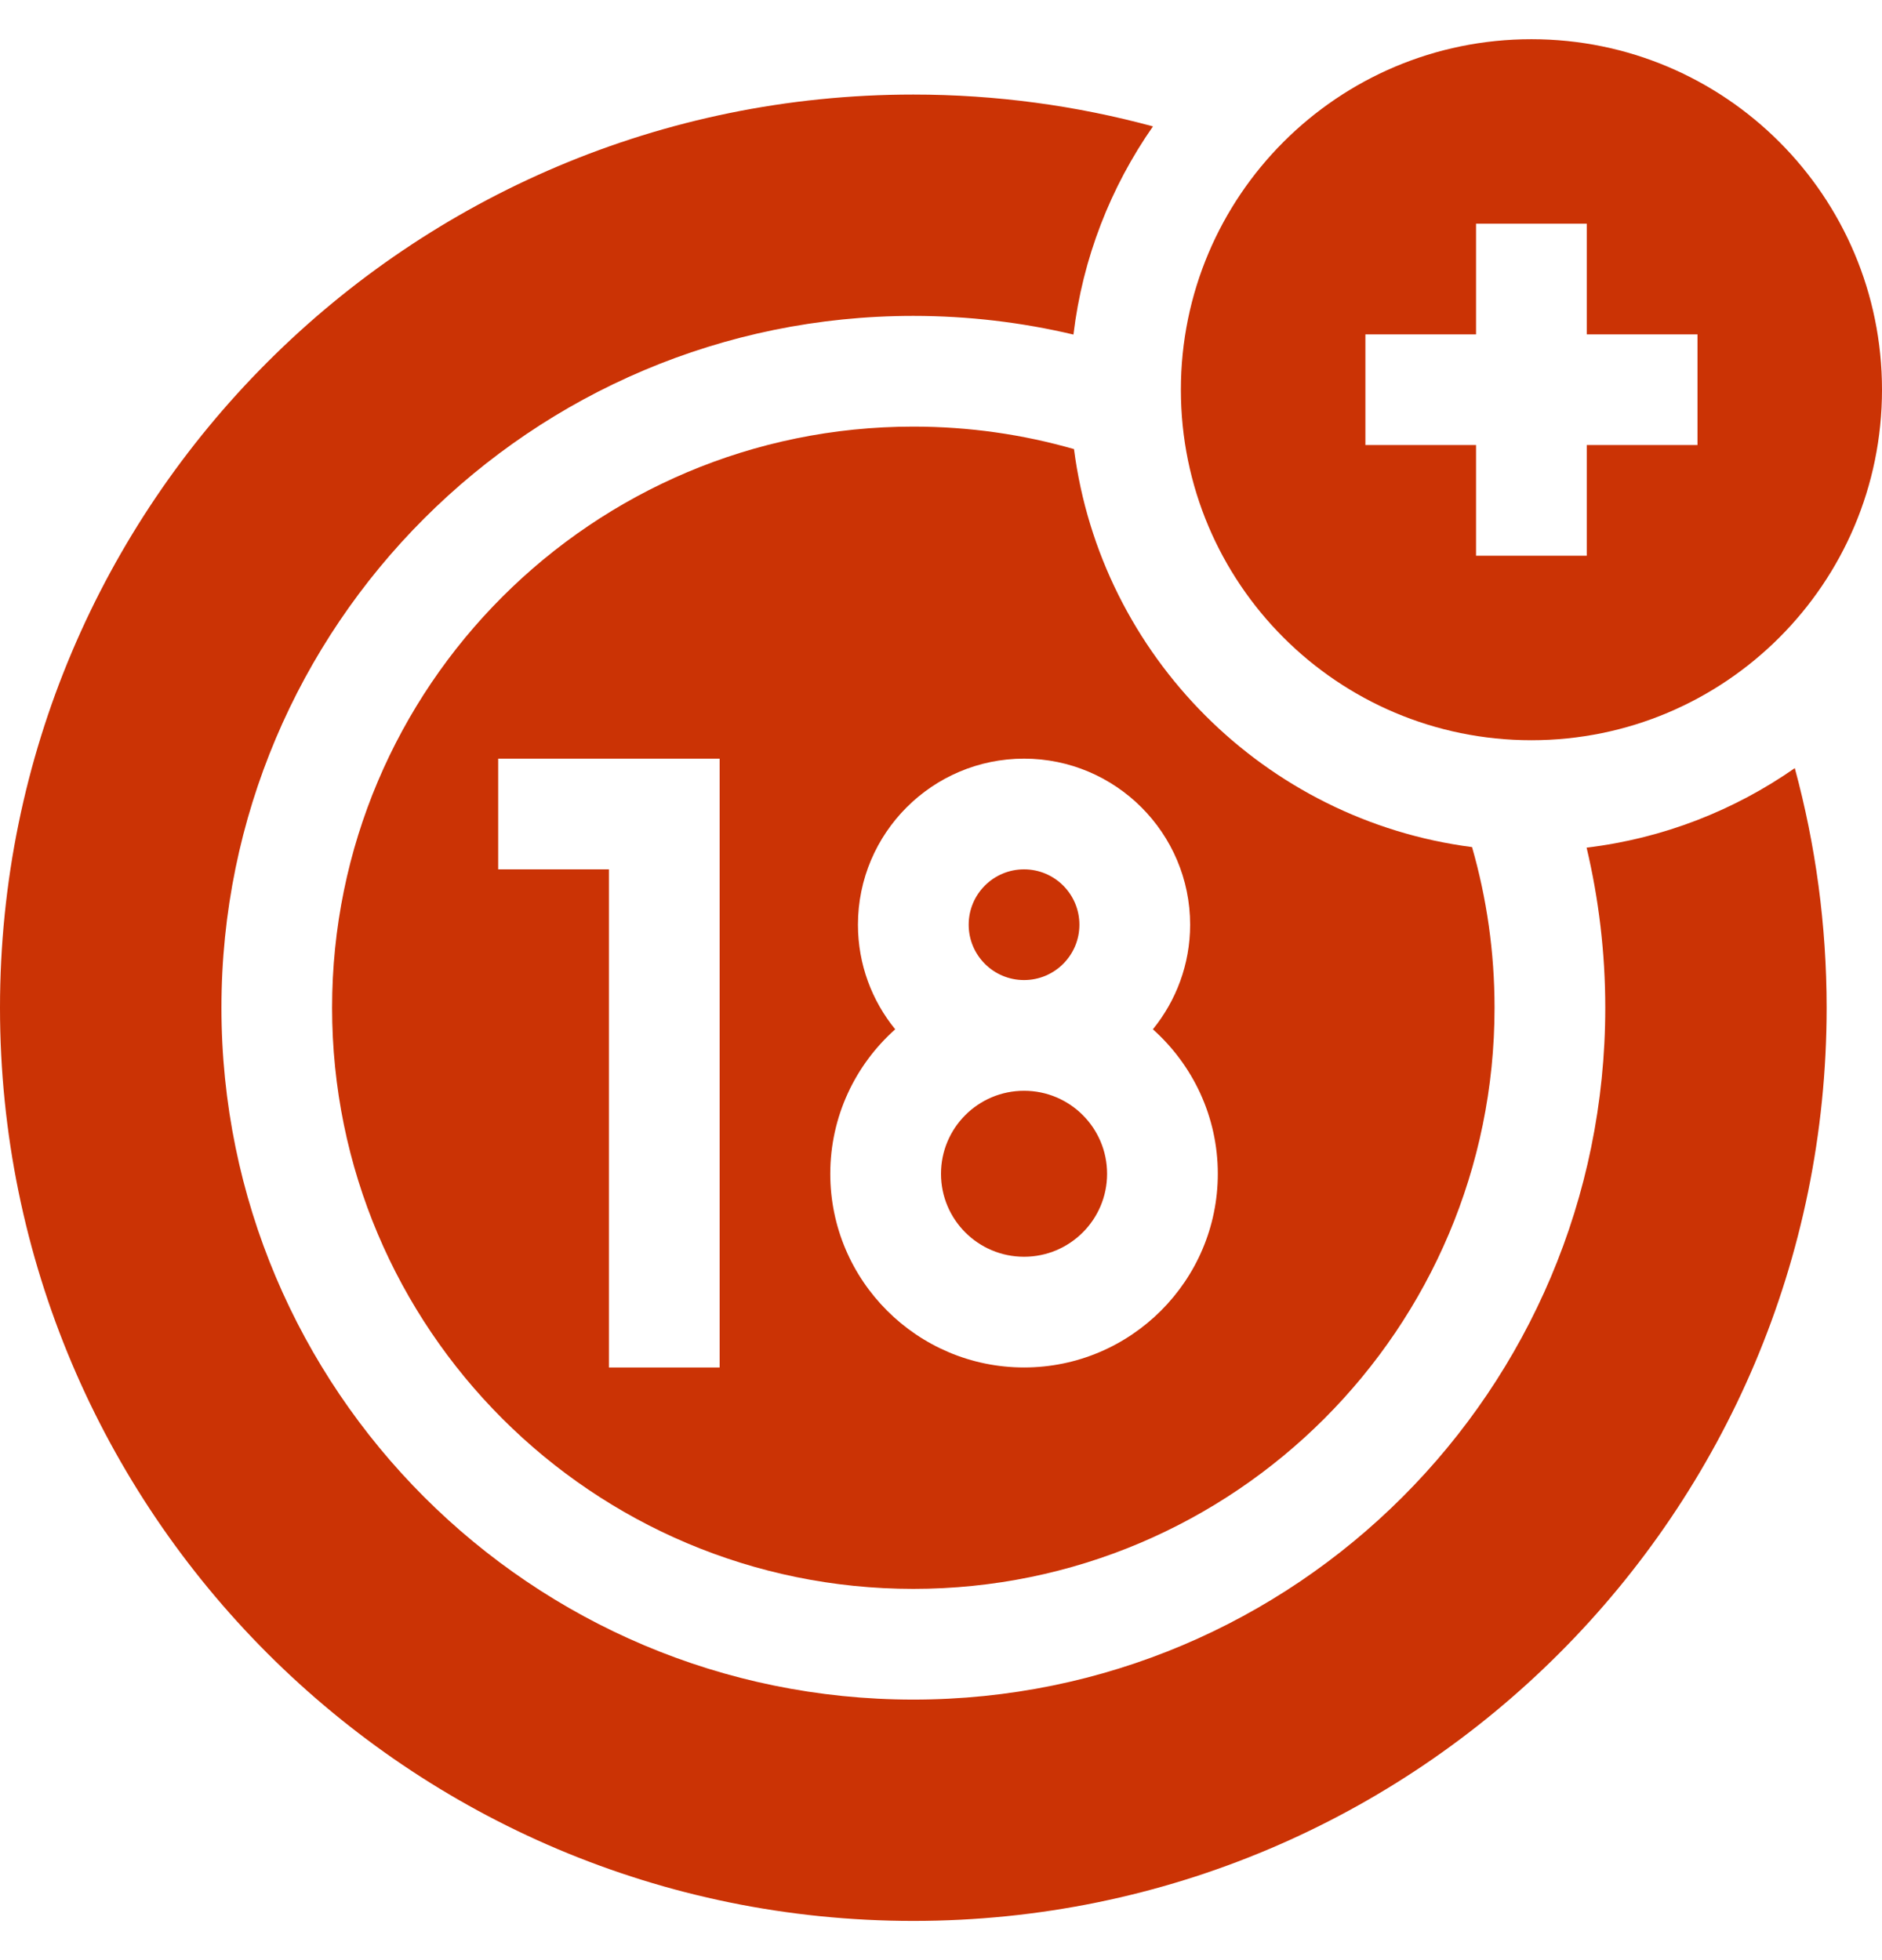 <svg xmlns="http://www.w3.org/2000/svg" width="24" height="25" viewBox="0 0 24 25" fill="none">
  <g clip-path="url(#clip0_24024_29543)">
    <path d="M19.529 9.441C21.998 9.441 24 7.44 24 4.971C24 2.502 21.998 0.5 19.529 0.5C17.06 0.5 15.059 2.502 15.059 4.971C15.059 7.44 17.06 9.441 19.529 9.441ZM17.412 4.265H18.823V2.853H20.235V4.265H21.647V5.676H20.235V7.088H18.823V5.676H17.412V4.265Z" fill="#CB3305"/>
    <path d="M13.059 16.029C13.644 16.029 14.118 15.555 14.118 14.971C14.118 14.386 13.644 13.912 13.059 13.912C12.474 13.912 12 14.386 12 14.971C12 15.555 12.474 16.029 13.059 16.029Z" fill="#CB3305"/>
    <path d="M13.059 12.5C13.449 12.5 13.765 12.184 13.765 11.794C13.765 11.404 13.449 11.088 13.059 11.088C12.669 11.088 12.353 11.404 12.353 11.794C12.353 12.184 12.669 12.5 13.059 12.5Z" fill="#CB3305"/>
    <path d="M13.696 5.728C13.045 5.541 12.358 5.441 11.647 5.441C7.554 5.441 4.235 8.76 4.235 12.853C4.235 16.946 7.554 20.265 11.647 20.265C15.741 20.265 19.059 16.946 19.059 12.853C19.059 12.142 18.959 11.455 18.772 10.804C16.133 10.463 14.037 8.367 13.696 5.728ZM9.177 17.441H7.765V11.088H6.353V9.676H9.177V17.441ZM13.059 17.441C11.697 17.441 10.588 16.333 10.588 14.971C10.588 14.239 10.908 13.581 11.416 13.128C11.119 12.764 10.941 12.299 10.941 11.794C10.941 10.626 11.891 9.676 13.059 9.676C14.227 9.676 15.177 10.626 15.177 11.794C15.177 12.299 14.998 12.764 14.702 13.128C15.209 13.581 15.53 14.239 15.53 14.971C15.53 16.333 14.421 17.441 13.059 17.441Z" fill="#CB3305"/>
    <path d="M20.233 10.811C20.388 11.466 20.471 12.15 20.471 12.853C20.471 17.726 16.52 21.677 11.647 21.677C6.774 21.677 2.824 17.726 2.824 12.853C2.824 7.98 6.774 4.029 11.647 4.029C12.35 4.029 13.034 4.112 13.689 4.267C13.806 3.289 14.165 2.383 14.703 1.612C13.729 1.348 12.705 1.206 11.647 1.206C5.215 1.206 0 6.42 0 12.853C0 19.285 5.215 24.5 11.647 24.5C18.079 24.5 23.294 19.285 23.294 12.853C23.294 11.795 23.152 10.771 22.888 9.797C22.117 10.335 21.211 10.694 20.233 10.811Z" fill="#CB3305"/>
  </g>
  <defs>
    <clipPath id="clip0_24024_29543">
      <rect width="24" height="24" fill="white" transform="translate(0 0.5)"/>
    </clipPath>
  </defs>
</svg>